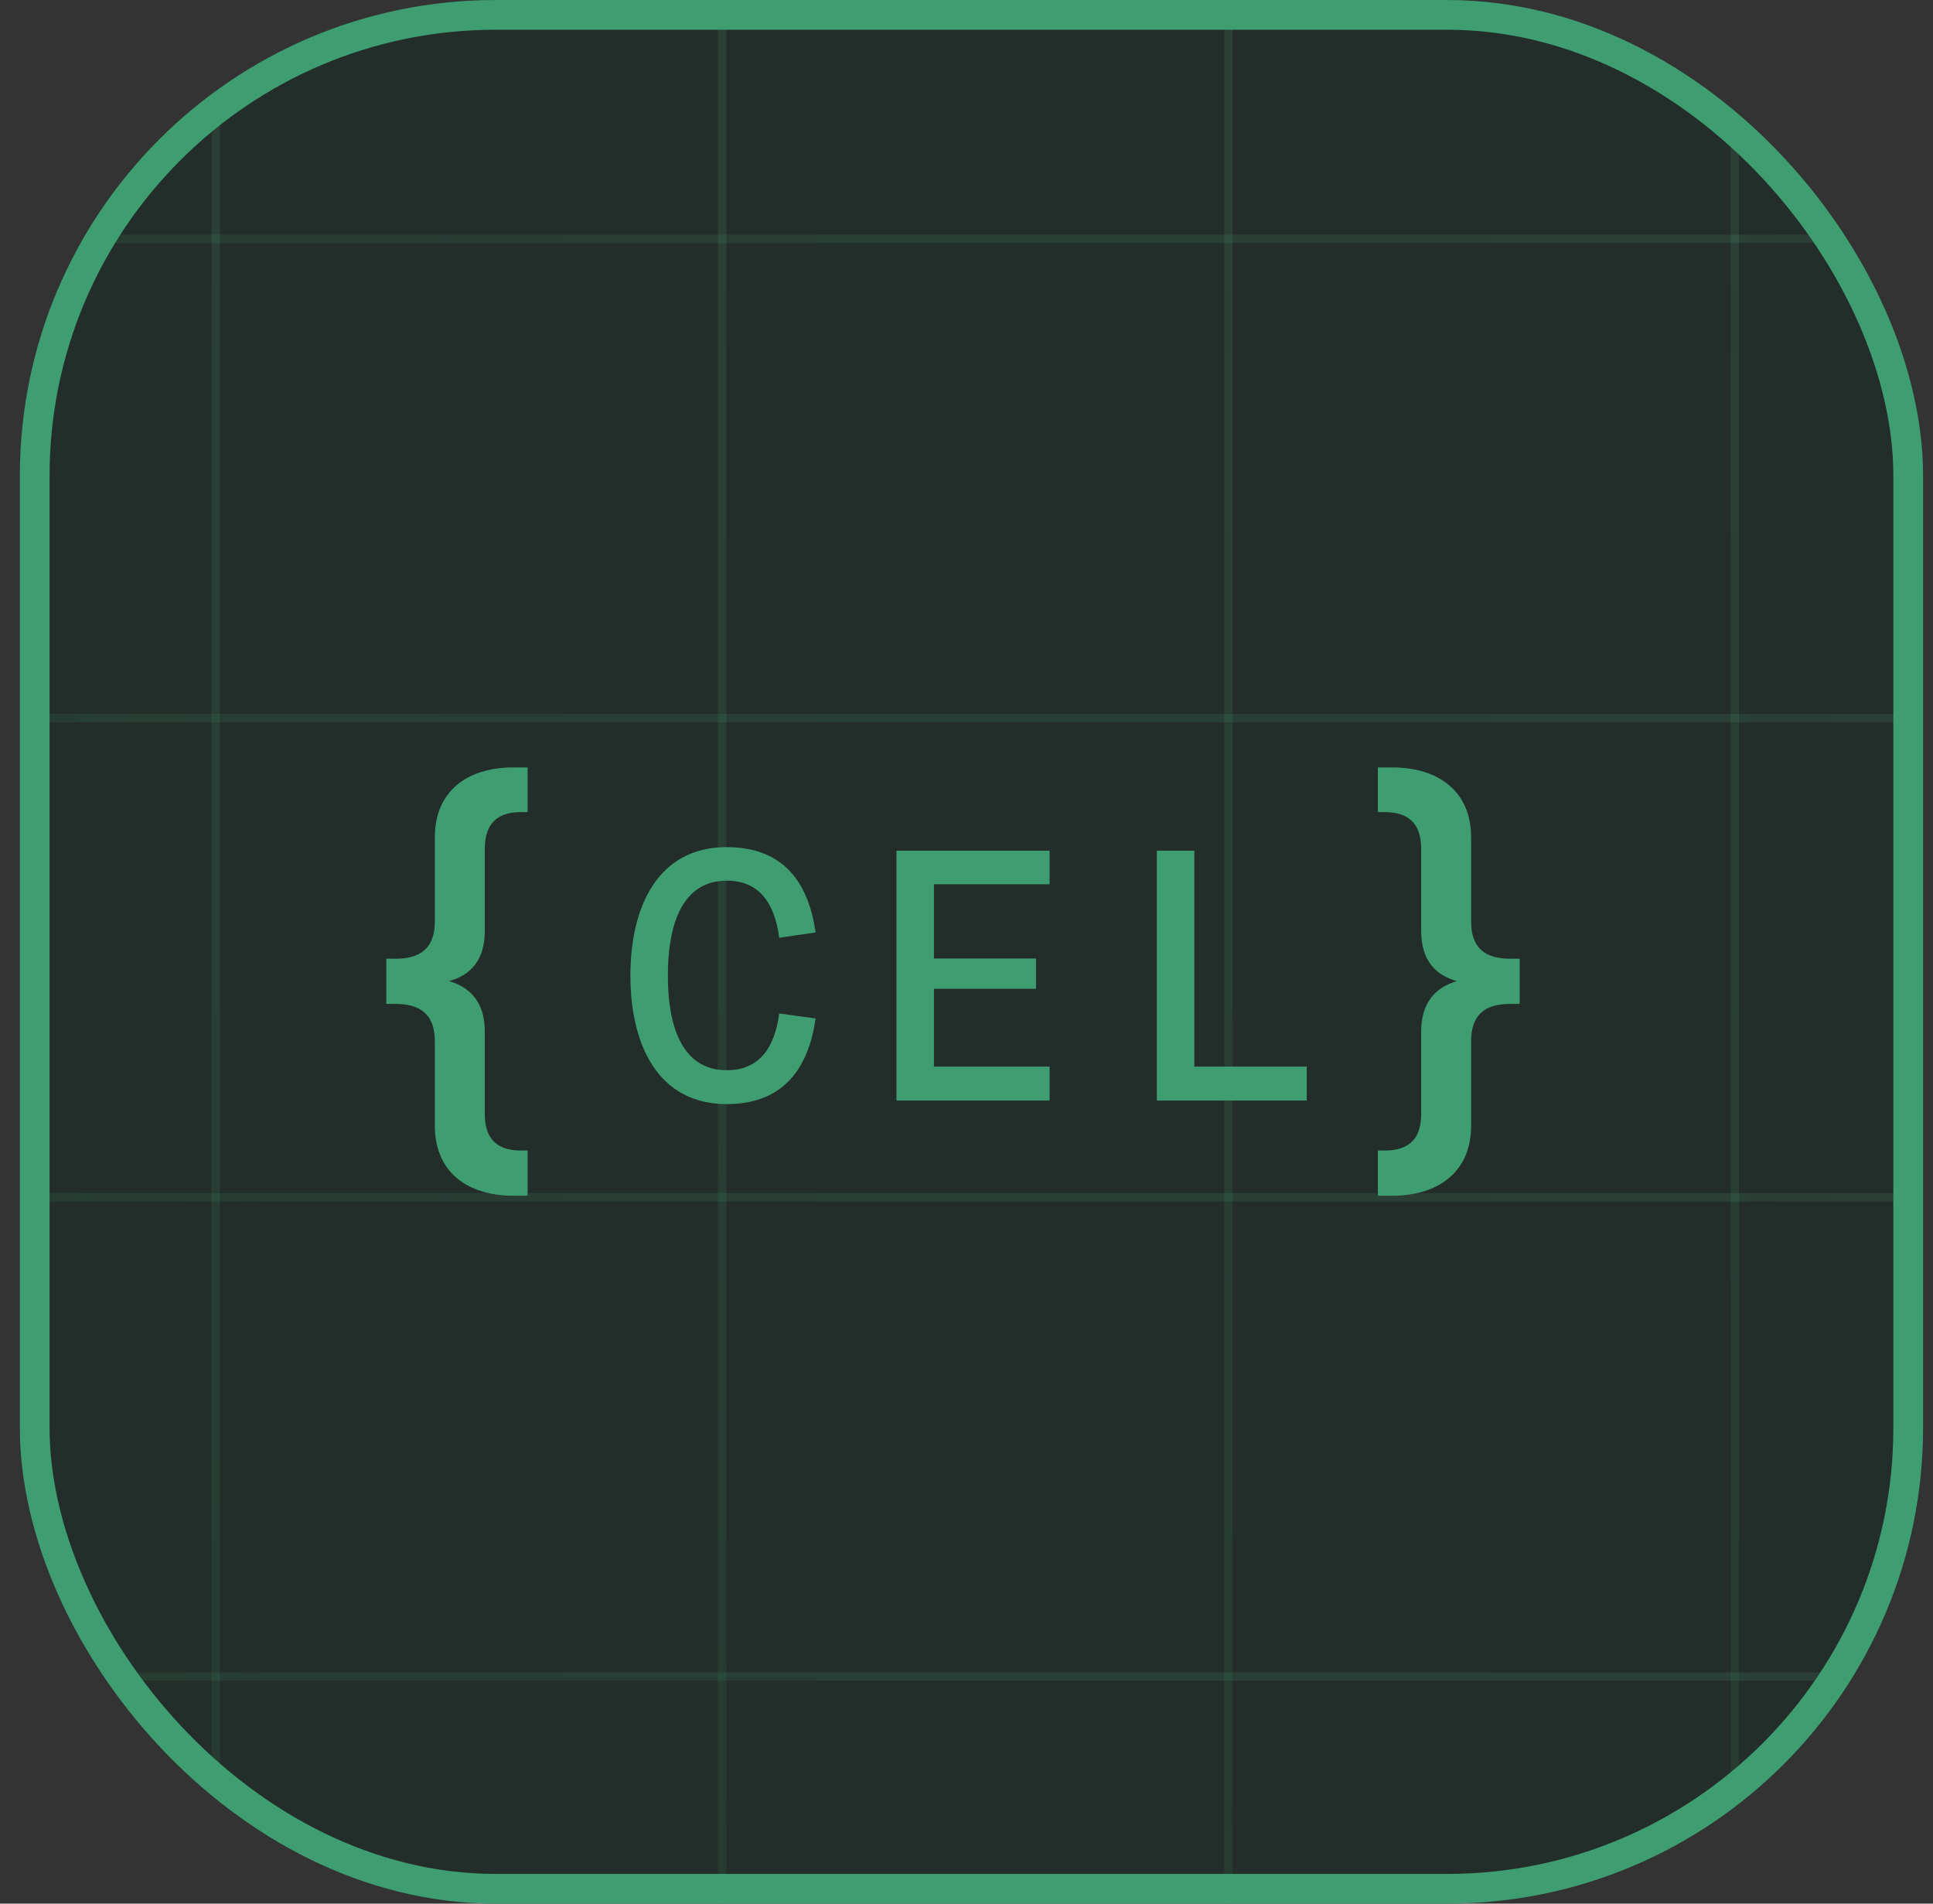 <svg xmlns="http://www.w3.org/2000/svg" fill="none" viewBox="0 0 65 64" height="64" width="65">
<rect x="0" y="0" width="65" height="64" fill="#333333" stroke="none"/>
<g clip-path="url(#clip0_357_50081)">
<rect fill-opacity="0.5" fill="#152920" rx="16" height="64" width="64" x="0.667"></rect>
<g clip-path="url(#clip1_357_50081)" opacity="0.8">
<g clip-path="url(#clip2_357_50081)">
<line stroke-width="0.283" stroke-opacity="0.2" stroke="url(#paint0_linear_357_50081)" y2="169" x2="7.253" y1="-121" x1="7.253"></line>
<line stroke-width="0.283" stroke-opacity="0.2" stroke="url(#paint1_linear_357_50081)" y2="169" x2="24.281" y1="-121" x1="24.281"></line>
<line stroke-width="0.283" stroke-opacity="0.2" stroke="url(#paint2_linear_357_50081)" y2="169" x2="41.308" y1="-121" x1="41.308"></line>
<line stroke-width="0.283" stroke-opacity="0.2" stroke="url(#paint3_linear_357_50081)" y2="169" x2="58.336" y1="-121" x1="58.336"></line>
</g>
<g clip-path="url(#clip3_357_50081)">
<line stroke-width="0.283" stroke-opacity="0.2" stroke="url(#paint4_linear_357_50081)" y2="8.03" x2="-162.315" y1="8.031" x1="245.498"></line>
<line stroke-width="0.283" stroke-opacity="0.2" stroke="url(#paint5_linear_357_50081)" y2="24.142" x2="-162.315" y1="24.142" x1="245.498"></line>
<line stroke-width="0.283" stroke-opacity="0.2" stroke="url(#paint6_linear_357_50081)" y2="40.253" x2="-162.315" y1="40.253" x1="245.498"></line>
<line stroke-width="0.283" stroke-opacity="0.2" stroke="url(#paint7_linear_357_50081)" y2="56.364" x2="-162.315" y1="56.364" x1="245.498"></line>
</g>
</g>
<path fill="#3E9D71" d="M17.262 40.2C15.71 40.2 14.622 39.4 14.622 37.848V35C14.622 34.104 14.126 33.752 13.31 33.752H12.99V32.232H13.31C14.126 32.232 14.622 31.88 14.622 30.984V28.152C14.622 26.6 15.71 25.8 17.262 25.8H17.742V27.304H17.502C16.782 27.304 16.302 27.64 16.302 28.536V31.304C16.302 32.296 15.806 32.792 15.102 32.984C15.806 33.192 16.302 33.688 16.302 34.68V37.464C16.302 38.344 16.782 38.68 17.502 38.68H17.742V40.2H17.262ZM46.573 38.68C47.309 38.68 47.789 38.344 47.789 37.464V34.68C47.789 33.688 48.285 33.192 48.989 32.984C48.285 32.792 47.789 32.296 47.789 31.304V28.536C47.789 27.64 47.309 27.304 46.573 27.304H46.333V25.8H46.813C48.365 25.8 49.469 26.6 49.469 28.152V30.984C49.469 31.88 49.949 32.232 50.781 32.232H51.101V33.752H50.781C49.949 33.752 49.469 34.104 49.469 35V37.848C49.469 39.4 48.365 40.2 46.813 40.2H46.333V38.68H46.573Z"></path>
<path fill="#3E9D71" d="M24.438 37.12C22.11 37.12 21.198 35.104 21.198 32.8C21.198 30.496 22.11 28.48 24.438 28.48C26.19 28.48 27.162 29.488 27.426 31.348L26.202 31.528C26.046 30.328 25.506 29.608 24.438 29.608C22.926 29.608 22.458 31.108 22.458 32.8C22.458 34.492 22.926 35.98 24.438 35.98C25.506 35.98 26.046 35.26 26.202 34.072L27.426 34.24C27.162 36.1 26.19 37.12 24.438 37.12ZM30.145 28.6H35.294V29.728H31.405V32.224H34.837V33.244H31.405V35.86H35.294V37H30.145V28.6ZM38.901 28.6H40.161V35.86H43.941V37H38.901V28.6Z"></path>
</g>
<rect stroke="#3E9D71" rx="15.5" height="63" width="63" y="0.5" x="1.167"></rect>
<defs>
<linearGradient gradientUnits="userSpaceOnUse" y2="-121" x2="6.112" y1="169" x1="6.112" id="paint0_linear_357_50081">
<stop stop-opacity="0" stop-color="#3E9D71"></stop>
<stop stop-color="#3E9D71" offset="0.479"></stop>
<stop stop-opacity="0.2" stop-color="white" offset="1"></stop>
<stop stop-opacity="0.2" stop-color="#3E9D71" offset="1"></stop>
</linearGradient>
<linearGradient gradientUnits="userSpaceOnUse" y2="-121" x2="23.139" y1="169" x1="23.139" id="paint1_linear_357_50081">
<stop stop-opacity="0" stop-color="#3E9D71"></stop>
<stop stop-color="#3E9D71" offset="0.479"></stop>
<stop stop-opacity="0.2" stop-color="white" offset="1"></stop>
<stop stop-opacity="0.2" stop-color="#3E9D71" offset="1"></stop>
</linearGradient>
<linearGradient gradientUnits="userSpaceOnUse" y2="-121" x2="40.167" y1="169" x1="40.167" id="paint2_linear_357_50081">
<stop stop-opacity="0" stop-color="#3E9D71"></stop>
<stop stop-color="#3E9D71" offset="0.479"></stop>
<stop stop-opacity="0.2" stop-color="white" offset="1"></stop>
<stop stop-opacity="0.2" stop-color="#3E9D71" offset="1"></stop>
</linearGradient>
<linearGradient gradientUnits="userSpaceOnUse" y2="-121" x2="57.194" y1="169" x1="57.194" id="paint3_linear_357_50081">
<stop stop-opacity="0" stop-color="#3E9D71"></stop>
<stop stop-color="#3E9D71" offset="0.479"></stop>
<stop stop-opacity="0.2" stop-color="white" offset="1"></stop>
<stop stop-opacity="0.2" stop-color="#3E9D71" offset="1"></stop>
</linearGradient>
<linearGradient gradientUnits="userSpaceOnUse" y2="6.889" x2="245.498" y1="6.889" x1="-162.315" id="paint4_linear_357_50081">
<stop stop-opacity="0" stop-color="#3E9D71"></stop>
<stop stop-color="#3E9D71" offset="0.479"></stop>
<stop stop-opacity="0.2" stop-color="white" offset="1"></stop>
<stop stop-opacity="0.2" stop-color="#3E9D71" offset="1"></stop>
</linearGradient>
<linearGradient gradientUnits="userSpaceOnUse" y2="23" x2="245.498" y1="23" x1="-162.315" id="paint5_linear_357_50081">
<stop stop-opacity="0" stop-color="#3E9D71"></stop>
<stop stop-color="#3E9D71" offset="0.479"></stop>
<stop stop-opacity="0.2" stop-color="white" offset="1"></stop>
<stop stop-opacity="0.2" stop-color="#3E9D71" offset="1"></stop>
</linearGradient>
<linearGradient gradientUnits="userSpaceOnUse" y2="39.111" x2="245.498" y1="39.111" x1="-162.315" id="paint6_linear_357_50081">
<stop stop-opacity="0" stop-color="#3E9D71"></stop>
<stop stop-color="#3E9D71" offset="0.479"></stop>
<stop stop-opacity="0.2" stop-color="white" offset="1"></stop>
<stop stop-opacity="0.2" stop-color="#3E9D71" offset="1"></stop>
</linearGradient>
<linearGradient gradientUnits="userSpaceOnUse" y2="55.222" x2="245.498" y1="55.222" x1="-162.315" id="paint7_linear_357_50081">
<stop stop-opacity="0" stop-color="#3E9D71"></stop>
<stop stop-color="#3E9D71" offset="0.479"></stop>
<stop stop-opacity="0.2" stop-color="white" offset="1"></stop>
<stop stop-opacity="0.2" stop-color="#3E9D71" offset="1"></stop>
</linearGradient>
<clipPath id="clip0_357_50081">
<rect fill="white" rx="16" height="64" width="64" x="0.667"></rect>
</clipPath>
<clipPath id="clip1_357_50081">
<rect transform="translate(-163.164 -121)" fill="white" height="290" width="408.662"></rect>
</clipPath>
<clipPath id="clip2_357_50081">
<rect transform="translate(-163.164 -121)" fill="white" height="290" width="408.662"></rect>
</clipPath>
<clipPath id="clip3_357_50081">
<rect transform="translate(-162.315 -121)" fill="white" height="290" width="407.812"></rect>
</clipPath>
</defs>
</svg>

